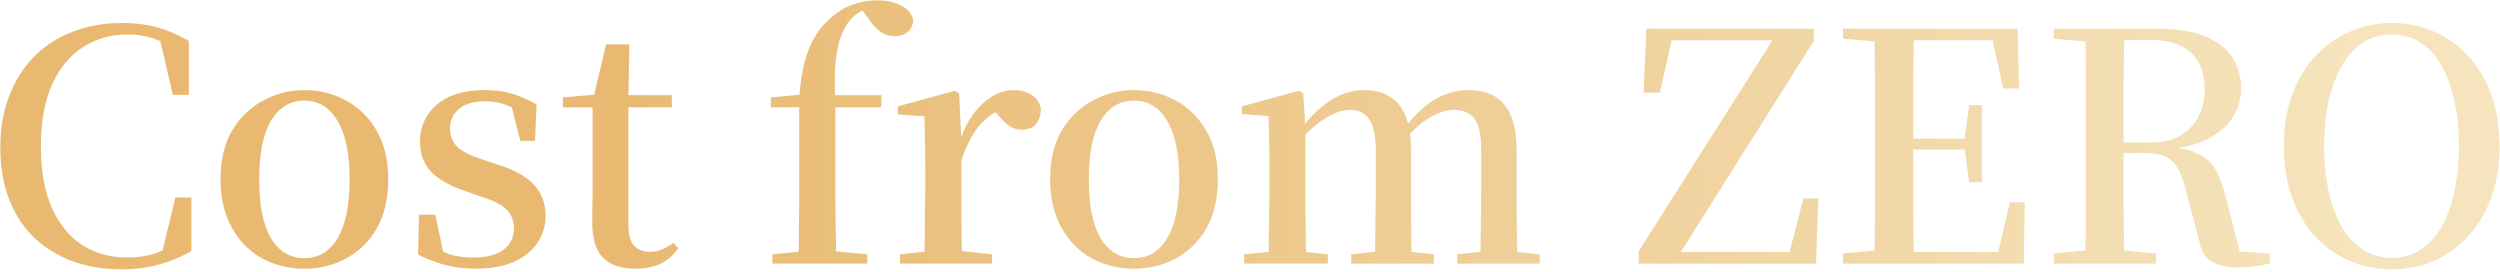 <svg width="313" height="34" viewBox="0 0 313 34" fill="none" xmlns="http://www.w3.org/2000/svg">
<path d="M15.16 33.72C12.973 33.72 10.96 33.387 9.12 32.72C7.307 32.053 5.707 31.08 4.32 29.8C2.96 28.493 1.907 26.893 1.16 25C0.413 23.107 0.04 20.92 0.04 18.44C0.04 15.987 0.427 13.8 1.2 11.88C1.973 9.933 3.04 8.293 4.4 6.96C5.787 5.6 7.4 4.587 9.24 3.92C11.08 3.227 13.067 2.88 15.2 2.88C16.933 2.88 18.453 3.067 19.76 3.44C21.067 3.813 22.36 4.373 23.64 5.12V11.88H21.64L19.88 4.32L22.4 5.16V6.52C21.333 5.747 20.293 5.187 19.28 4.84C18.267 4.493 17.147 4.32 15.92 4.32C13.867 4.32 12.013 4.853 10.36 5.92C8.733 6.96 7.453 8.52 6.52 10.6C5.587 12.653 5.12 15.227 5.12 18.32C5.12 21.413 5.587 24 6.52 26.08C7.453 28.133 8.733 29.68 10.36 30.72C11.987 31.733 13.84 32.24 15.92 32.24C17.12 32.24 18.253 32.08 19.32 31.76C20.413 31.413 21.507 30.827 22.6 30V31.4L20.16 32.16L21.96 24.72H23.96V31.44C22.653 32.187 21.293 32.747 19.88 33.12C18.467 33.52 16.893 33.72 15.16 33.72ZM38.091 33.64C36.144 33.64 34.371 33.2 32.771 32.32C31.197 31.44 29.944 30.16 29.011 28.48C28.077 26.8 27.611 24.773 27.611 22.4C27.611 20.027 28.091 18.013 29.051 16.36C30.037 14.707 31.331 13.453 32.931 12.6C34.531 11.72 36.251 11.28 38.091 11.28C39.957 11.28 41.691 11.707 43.291 12.56C44.891 13.413 46.171 14.667 47.131 16.32C48.117 17.973 48.611 20 48.611 22.4C48.611 24.8 48.144 26.84 47.211 28.52C46.277 30.173 45.011 31.44 43.411 32.32C41.837 33.2 40.064 33.64 38.091 33.64ZM38.091 32.32C39.877 32.32 41.264 31.493 42.251 29.84C43.264 28.16 43.771 25.707 43.771 22.48C43.771 19.227 43.264 16.773 42.251 15.12C41.264 13.44 39.877 12.6 38.091 12.6C36.331 12.6 34.944 13.44 33.931 15.12C32.944 16.773 32.451 19.227 32.451 22.48C32.451 25.707 32.944 28.16 33.931 29.84C34.944 31.493 36.331 32.32 38.091 32.32ZM59.503 33.64C58.116 33.64 56.849 33.48 55.703 33.16C54.583 32.867 53.463 32.44 52.343 31.88L52.463 26.88H54.503L55.623 32.2L53.903 32.04V30.6C54.703 31.133 55.503 31.547 56.303 31.84C57.13 32.107 58.103 32.24 59.223 32.24C60.903 32.24 62.169 31.92 63.023 31.28C63.903 30.613 64.343 29.72 64.343 28.6C64.343 27.667 64.049 26.893 63.463 26.28C62.903 25.667 61.809 25.107 60.183 24.6L58.023 23.84C56.343 23.28 55.01 22.52 54.023 21.56C53.063 20.573 52.583 19.293 52.583 17.72C52.583 15.88 53.276 14.347 54.663 13.12C56.076 11.893 58.09 11.28 60.703 11.28C61.956 11.28 63.076 11.427 64.063 11.72C65.076 12.013 66.116 12.467 67.183 13.08L66.983 17.64H65.143L63.863 12.56L65.343 13V14.24C64.543 13.68 63.796 13.28 63.103 13.04C62.41 12.8 61.623 12.68 60.743 12.68C59.33 12.68 58.236 13 57.463 13.64C56.716 14.253 56.343 15.08 56.343 16.12C56.343 17 56.636 17.747 57.223 18.36C57.836 18.947 58.889 19.48 60.383 19.96L62.543 20.68C64.596 21.347 66.063 22.2 66.943 23.24C67.85 24.253 68.303 25.507 68.303 27C68.303 28.28 67.956 29.427 67.263 30.44C66.596 31.427 65.609 32.213 64.303 32.8C62.996 33.36 61.396 33.64 59.503 33.64ZM76.434 13.44V11.92H84.114V13.44H76.434ZM79.554 33.64C77.767 33.64 76.421 33.187 75.514 32.28C74.607 31.347 74.154 29.907 74.154 27.96C74.154 27.267 74.154 26.64 74.154 26.08C74.181 25.52 74.194 24.853 74.194 24.08V13.44H70.474V12.2L75.034 11.8L74.274 12.36L75.874 5.56H78.794L78.674 12.56V13V28.16C78.674 29.333 78.901 30.187 79.354 30.72C79.834 31.253 80.501 31.52 81.354 31.52C81.914 31.52 82.407 31.427 82.834 31.24C83.287 31.053 83.781 30.773 84.314 30.4L84.914 31.08C84.354 31.907 83.634 32.547 82.754 33C81.874 33.427 80.807 33.64 79.554 33.64ZM96.705 33V31.84L101.265 31.4H103.905L108.585 31.84V33H96.705ZM99.945 33C99.998 31.453 100.025 29.907 100.025 28.36C100.051 26.787 100.065 25.24 100.065 23.72V13.44H96.505V12.2L101.665 11.72L100.065 12.56V12.2C100.251 9.667 100.651 7.653 101.265 6.16C101.878 4.64 102.705 3.413 103.745 2.48C104.678 1.6 105.665 0.973 106.705 0.6C107.745 0.227 108.798 0.04 109.865 0.04C110.931 0.04 111.878 0.24 112.705 0.64C113.558 1.013 114.105 1.627 114.345 2.48C114.318 3.067 114.105 3.56 113.705 3.96C113.305 4.333 112.731 4.52 111.985 4.52C111.371 4.52 110.798 4.347 110.265 4C109.758 3.653 109.238 3.08 108.705 2.28L107.665 0.92V0.56H109.425V0.88C108.731 0.96 108.078 1.2 107.465 1.6C106.878 2 106.411 2.467 106.065 3C105.611 3.72 105.265 4.52 105.025 5.4C104.785 6.28 104.625 7.333 104.545 8.56C104.491 9.76 104.505 11.2 104.585 12.88V23.72C104.585 25.24 104.598 26.787 104.625 28.36C104.651 29.907 104.678 31.453 104.705 33H99.945ZM102.345 13.44V11.92H110.345V13.44H102.345ZM112.684 33V31.84L117.044 31.36H119.724L124.204 31.84V33H112.684ZM115.724 33C115.751 32.333 115.764 31.453 115.764 30.36C115.791 29.24 115.804 28.08 115.804 26.88C115.831 25.68 115.844 24.627 115.844 23.72V20.96C115.844 19.6 115.831 18.44 115.804 17.48C115.804 16.493 115.777 15.52 115.724 14.56L112.404 14.32V13.32L119.564 11.36L120.084 11.72L120.364 17.4V17.44V23.72C120.364 24.627 120.364 25.68 120.364 26.88C120.391 28.08 120.404 29.24 120.404 30.36C120.431 31.453 120.457 32.333 120.484 33H115.724ZM120.324 20.2L119.204 17.92H120.124C120.524 16.533 121.084 15.347 121.804 14.36C122.524 13.373 123.324 12.613 124.204 12.08C125.084 11.547 125.977 11.28 126.884 11.28C127.737 11.28 128.471 11.467 129.084 11.84C129.724 12.187 130.137 12.773 130.324 13.6C130.324 14.373 130.124 15.013 129.724 15.52C129.351 16 128.751 16.24 127.924 16.24C127.337 16.24 126.817 16.08 126.364 15.76C125.911 15.44 125.444 14.987 124.964 14.4L124.044 13.4L125.644 13.56C124.391 14.067 123.337 14.84 122.484 15.88C121.657 16.92 120.937 18.36 120.324 20.2ZM141.958 33.64C140.011 33.64 138.238 33.2 136.638 32.32C135.064 31.44 133.811 30.16 132.878 28.48C131.944 26.8 131.478 24.773 131.478 22.4C131.478 20.027 131.958 18.013 132.918 16.36C133.904 14.707 135.198 13.453 136.798 12.6C138.398 11.72 140.118 11.28 141.958 11.28C143.824 11.28 145.558 11.707 147.158 12.56C148.758 13.413 150.038 14.667 150.998 16.32C151.984 17.973 152.478 20 152.478 22.4C152.478 24.8 152.011 26.84 151.078 28.52C150.144 30.173 148.878 31.44 147.278 32.32C145.704 33.2 143.931 33.64 141.958 33.64ZM141.958 32.32C143.744 32.32 145.131 31.493 146.118 29.84C147.131 28.16 147.638 25.707 147.638 22.48C147.638 19.227 147.131 16.773 146.118 15.12C145.131 13.44 143.744 12.6 141.958 12.6C140.198 12.6 138.811 13.44 137.798 15.12C136.811 16.773 136.318 19.227 136.318 22.48C136.318 25.707 136.811 28.16 137.798 29.84C138.811 31.493 140.198 32.32 141.958 32.32ZM155.77 33V31.84L160.05 31.4H162.05L166.25 31.84V33H155.77ZM158.81 33C158.837 32.333 158.85 31.453 158.85 30.36C158.877 29.24 158.89 28.08 158.89 26.88C158.917 25.68 158.93 24.627 158.93 23.72V20.92C158.93 19.587 158.917 18.44 158.89 17.48C158.89 16.493 158.863 15.507 158.81 14.52L155.49 14.28V13.32L162.65 11.36L163.17 11.72L163.45 16.2V16.32V23.72C163.45 24.627 163.45 25.68 163.45 26.88C163.477 28.08 163.49 29.24 163.49 30.36C163.517 31.453 163.543 32.333 163.57 33H158.81ZM169.17 33V31.84L173.33 31.4H175.37L179.53 31.84V33H169.17ZM172.13 33C172.157 32.333 172.17 31.453 172.17 30.36C172.197 29.267 172.21 28.12 172.21 26.92C172.237 25.72 172.25 24.653 172.25 23.72V18.84C172.25 17 171.97 15.693 171.41 14.92C170.877 14.147 170.09 13.76 169.05 13.76C168.063 13.76 167.01 14.12 165.89 14.84C164.77 15.533 163.61 16.573 162.41 17.96L162.13 16.32H162.73C163.957 14.693 165.223 13.453 166.53 12.6C167.863 11.72 169.303 11.28 170.85 11.28C172.717 11.28 174.143 11.88 175.13 13.08C176.143 14.28 176.65 16.213 176.65 18.88V23.72C176.65 24.653 176.65 25.72 176.65 26.92C176.677 28.12 176.69 29.267 176.69 30.36C176.717 31.453 176.743 32.333 176.77 33H172.13ZM182.45 33V31.84L186.49 31.4H188.57L192.77 31.84V33H182.45ZM185.33 33C185.357 32.333 185.37 31.453 185.37 30.36C185.397 29.267 185.41 28.12 185.41 26.92C185.437 25.72 185.45 24.653 185.45 23.72V18.84C185.45 16.92 185.17 15.6 184.61 14.88C184.05 14.133 183.223 13.76 182.13 13.76C181.143 13.76 180.103 14.08 179.01 14.72C177.943 15.333 176.81 16.36 175.61 17.8L175.25 16H175.89C177.143 14.347 178.423 13.147 179.73 12.4C181.037 11.653 182.423 11.28 183.89 11.28C185.89 11.28 187.383 11.893 188.37 13.12C189.383 14.32 189.89 16.267 189.89 18.96V23.72C189.89 24.653 189.89 25.72 189.89 26.92C189.917 28.12 189.93 29.267 189.93 30.36C189.957 31.453 189.983 32.333 190.01 33H185.33ZM205.173 33V31.44L222.453 4.2L222.093 5.64V5.04H215.093H208.173L209.533 4.04L207.813 11.6H205.773L206.133 3.6H227.093V5.12L209.853 32.48L210.213 30.72V31.56H217.813H225.173L223.813 32.52L225.773 24.84H227.653L227.373 33H205.173ZM230.74 33V31.72L236.62 31.2H237.14V33H230.74ZM234.66 33C234.714 30.733 234.74 28.467 234.74 26.2C234.74 23.907 234.74 21.613 234.74 19.32V17.28C234.74 14.987 234.74 12.707 234.74 10.44C234.74 8.147 234.714 5.867 234.66 3.6H239.62C239.594 5.84 239.567 8.12 239.54 10.44C239.54 12.76 239.54 15.16 239.54 17.64V18.64C239.54 21.253 239.54 23.733 239.54 26.08C239.567 28.4 239.594 30.707 239.62 33H234.66ZM237.14 33V31.56H252.3L249.9 32.76L251.62 25.32H253.5L253.38 33H237.14ZM237.14 18.72V17.36H246.9V18.72H237.14ZM246.54 22.8L245.94 18.36V17.52L246.54 13.16H248.14V22.8H246.54ZM230.74 4.84V3.6H237.14V5.36H236.62L230.74 4.84ZM250.82 11.08L249.18 3.76L251.54 5.04H237.14V3.6H252.62L252.78 11.08H250.82ZM257.147 33V31.72L263.027 31.2H264.067L269.947 31.72V33H257.147ZM261.067 33C261.12 30.733 261.147 28.467 261.147 26.2C261.147 23.907 261.147 21.613 261.147 19.32V17.28C261.147 14.987 261.147 12.707 261.147 10.44C261.147 8.147 261.12 5.867 261.067 3.6H265.987C265.933 5.84 265.893 8.133 265.867 10.48C265.867 12.8 265.867 15.333 265.867 18.08V19C265.867 21.427 265.867 23.8 265.867 26.12C265.893 28.413 265.933 30.707 265.987 33H261.067ZM280.267 33.48C278.747 33.48 277.6 33.227 276.827 32.72C276.053 32.213 275.56 31.36 275.347 30.16L273.667 23.84C273.4 22.72 273.08 21.827 272.707 21.16C272.333 20.467 271.813 19.96 271.147 19.64C270.507 19.32 269.613 19.16 268.467 19.16H263.587V17.84H269.307C270.8 17.84 272.04 17.547 273.027 16.96C274.013 16.347 274.76 15.547 275.267 14.56C275.773 13.547 276.027 12.413 276.027 11.16C276.027 9.213 275.467 7.707 274.347 6.64C273.227 5.547 271.533 5 269.267 5H263.547V3.6H270.227C273.56 3.6 276.12 4.253 277.907 5.56C279.693 6.867 280.587 8.72 280.587 11.12C280.587 12.4 280.24 13.587 279.547 14.68C278.88 15.773 277.813 16.693 276.347 17.44C274.907 18.16 273.027 18.587 270.707 18.72V18.32C272.547 18.4 273.973 18.68 274.987 19.16C276.027 19.613 276.8 20.267 277.307 21.12C277.84 21.973 278.267 23.053 278.587 24.36L280.667 32.44L278.387 31.36L284.187 31.72V33C283.6 33.133 283.013 33.24 282.427 33.32C281.84 33.427 281.12 33.48 280.267 33.48ZM257.147 4.84V3.6H263.547V5.36H263.027L257.147 4.84ZM299.458 33.72C297.645 33.72 295.925 33.387 294.298 32.72C292.672 32.027 291.232 31.027 289.978 29.72C288.725 28.413 287.738 26.8 287.018 24.88C286.298 22.96 285.938 20.76 285.938 18.28C285.938 15.827 286.298 13.653 287.018 11.76C287.738 9.84 288.725 8.227 289.978 6.92C291.232 5.587 292.672 4.587 294.298 3.92C295.925 3.227 297.645 2.88 299.458 2.88C301.272 2.88 302.978 3.213 304.578 3.88C306.205 4.547 307.645 5.547 308.898 6.88C310.152 8.187 311.138 9.8 311.858 11.72C312.578 13.613 312.938 15.8 312.938 18.28C312.938 20.733 312.578 22.92 311.858 24.84C311.138 26.76 310.152 28.387 308.898 29.72C307.645 31.027 306.205 32.027 304.578 32.72C302.978 33.387 301.272 33.72 299.458 33.72ZM299.458 32.28C300.872 32.28 302.098 31.92 303.138 31.2C304.205 30.48 305.085 29.493 305.778 28.24C306.472 26.96 306.992 25.467 307.338 23.76C307.685 22.053 307.858 20.227 307.858 18.28C307.858 16.333 307.685 14.52 307.338 12.84C306.992 11.16 306.472 9.68 305.778 8.4C305.085 7.12 304.205 6.12 303.138 5.4C302.098 4.68 300.872 4.32 299.458 4.32C298.045 4.32 296.805 4.68 295.738 5.4C294.698 6.12 293.818 7.12 293.098 8.4C292.405 9.68 291.872 11.16 291.498 12.84C291.152 14.52 290.978 16.333 290.978 18.28C290.978 20.227 291.152 22.053 291.498 23.76C291.872 25.467 292.405 26.96 293.098 28.24C293.818 29.493 294.698 30.48 295.738 31.2C296.805 31.92 298.045 32.28 299.458 32.28Z" fill="url(#paint0_linear_11255_40083)"/>
<defs>
<linearGradient id="paint0_linear_11255_40083" x1="-2" y1="15.5" x2="315" y2="15.5" gradientUnits="userSpaceOnUse">
<stop offset="0.253" stop-color="#E9B972"/>
<stop offset="0.938" stop-color="#F5E4BD"/>
</linearGradient>
</defs>
</svg>
